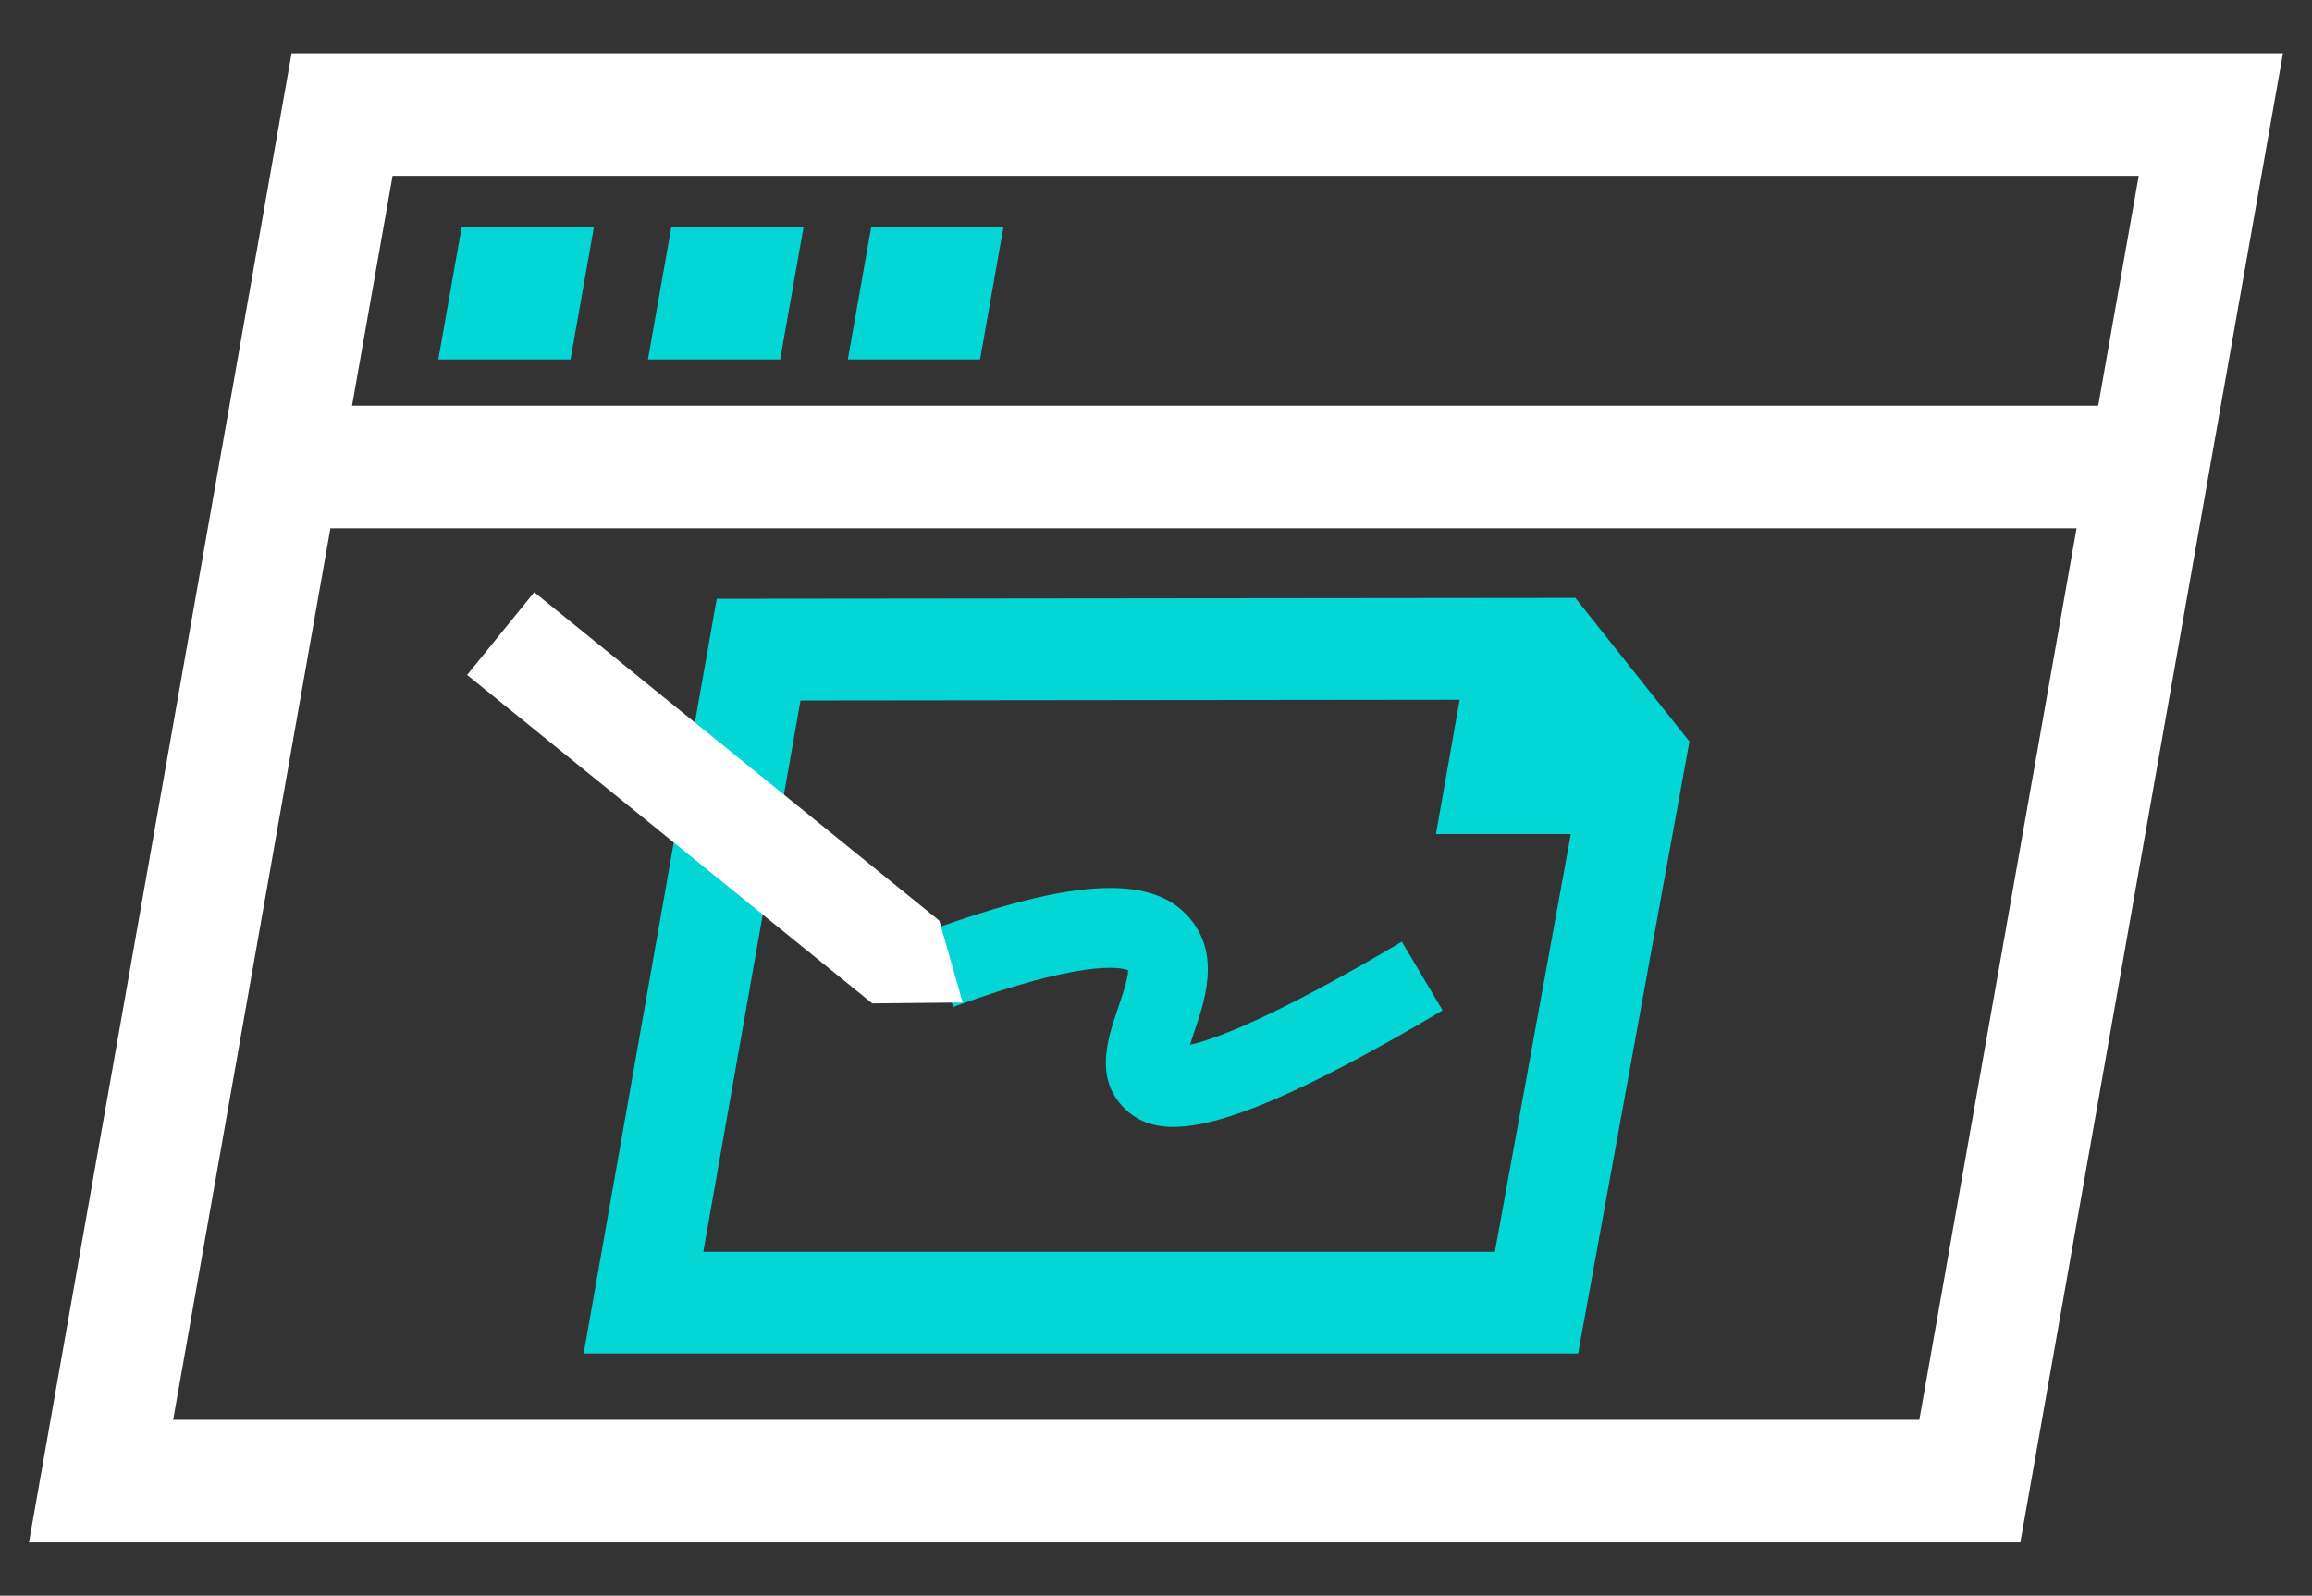 <?xml version="1.0" encoding="UTF-8"?> <svg xmlns="http://www.w3.org/2000/svg" id="Layer_1" data-name="Layer 1" viewBox="0 0 260.48 179.8"><rect x="0" y="0" width="260.48" height="179.8" fill="#333333" stroke="none"/><defs><style> .cls-1 { fill: #fff; } .cls-2 { fill: #04d5d5; } </style></defs><path class="cls-1" d="m227.62,173.8H3.26L32.85,6h224.36l-29.59,167.8Zm-208.11-13.82h196.73l24.72-140.17H44.23l-24.72,140.17Z"></path><polygon class="cls-1" points="241.57 59.53 28.96 59.53 31.39 45.71 244.01 45.71 241.57 59.53"></polygon><polygon class="cls-2" points="64.28 40.5 49.38 40.5 52.01 25.6 66.91 25.6 64.28 40.5"></polygon><polygon class="cls-2" points="87.9 40.5 73 40.5 75.63 25.6 90.53 25.6 87.9 40.5"></polygon><polygon class="cls-2" points="110.42 40.5 95.52 40.5 98.15 25.6 113.05 25.6 110.42 40.5"></polygon><g><path class="cls-2" d="m176.16,150.51h-108.05l14.29-81.04,93.89-.1,11.9,14.99-12.03,66.16Zm-99.27-7.46h93.17l10.12-55.68-8.36-10.53-83.27.09-11.66,66.12Z"></path><path class="cls-2" d="m177.8,152.51h-112.04l14.99-85.04,96.74-.1,12.85,16.18-12.54,68.96Zm-107.34-4h104.06l11.52-63.35-10.95-13.79-91.05.1-13.58,77.04Zm101.23-3.46h-97.16l12.36-70.12,86.12-.09,9.31,11.72-10.63,58.49Zm-92.45-4h89.18l9.61-52.88-7.41-9.33-80.43.09-10.95,62.12Z"></path></g><g id="g2071"><g id="path2073"><g><polygon class="cls-2" points="185.1 91.48 164.73 91.48 168.02 72.82 173.84 72.82 171.49 86.15 186.04 86.15 185.1 91.48"></polygon><path class="cls-2" d="m187.15,93.98h-25.37l4.17-23.66h10.82l-2.35,13.33h14.55l-1.82,10.33Zm-19.49-5h15.37l.06-.33h-14.55l2.35-13.33h-.82l-2.41,13.66Z"></path></g></g></g><path class="cls-2" d="m132.19,126.98c-2.76,0-4.52-.96-5.86-2.47-2.96-3.34-1.5-7.61-.33-11.04.4-1.16,1.1-3.22,1.1-4.15-.92-.35-5.2-1.18-19.7,4.14l-3.1-8.45c17.06-6.25,26.08-6.57,30.13-1.05,2.95,4.01,1.29,8.87.08,12.42-.14.4-.3.88-.45,1.35,2.86-.65,9.48-3.08,23.88-11.62l4.59,7.74c-16.31,9.68-25.12,13.13-30.35,13.13Z"></path><path class="cls-1" d="m98.27,113.06l-45.64-37.01,7.56-9.32,45.64,37.01c.88,3.07,1.76,6.15,2.63,9.22l-10.19.1Z"></path></svg> 